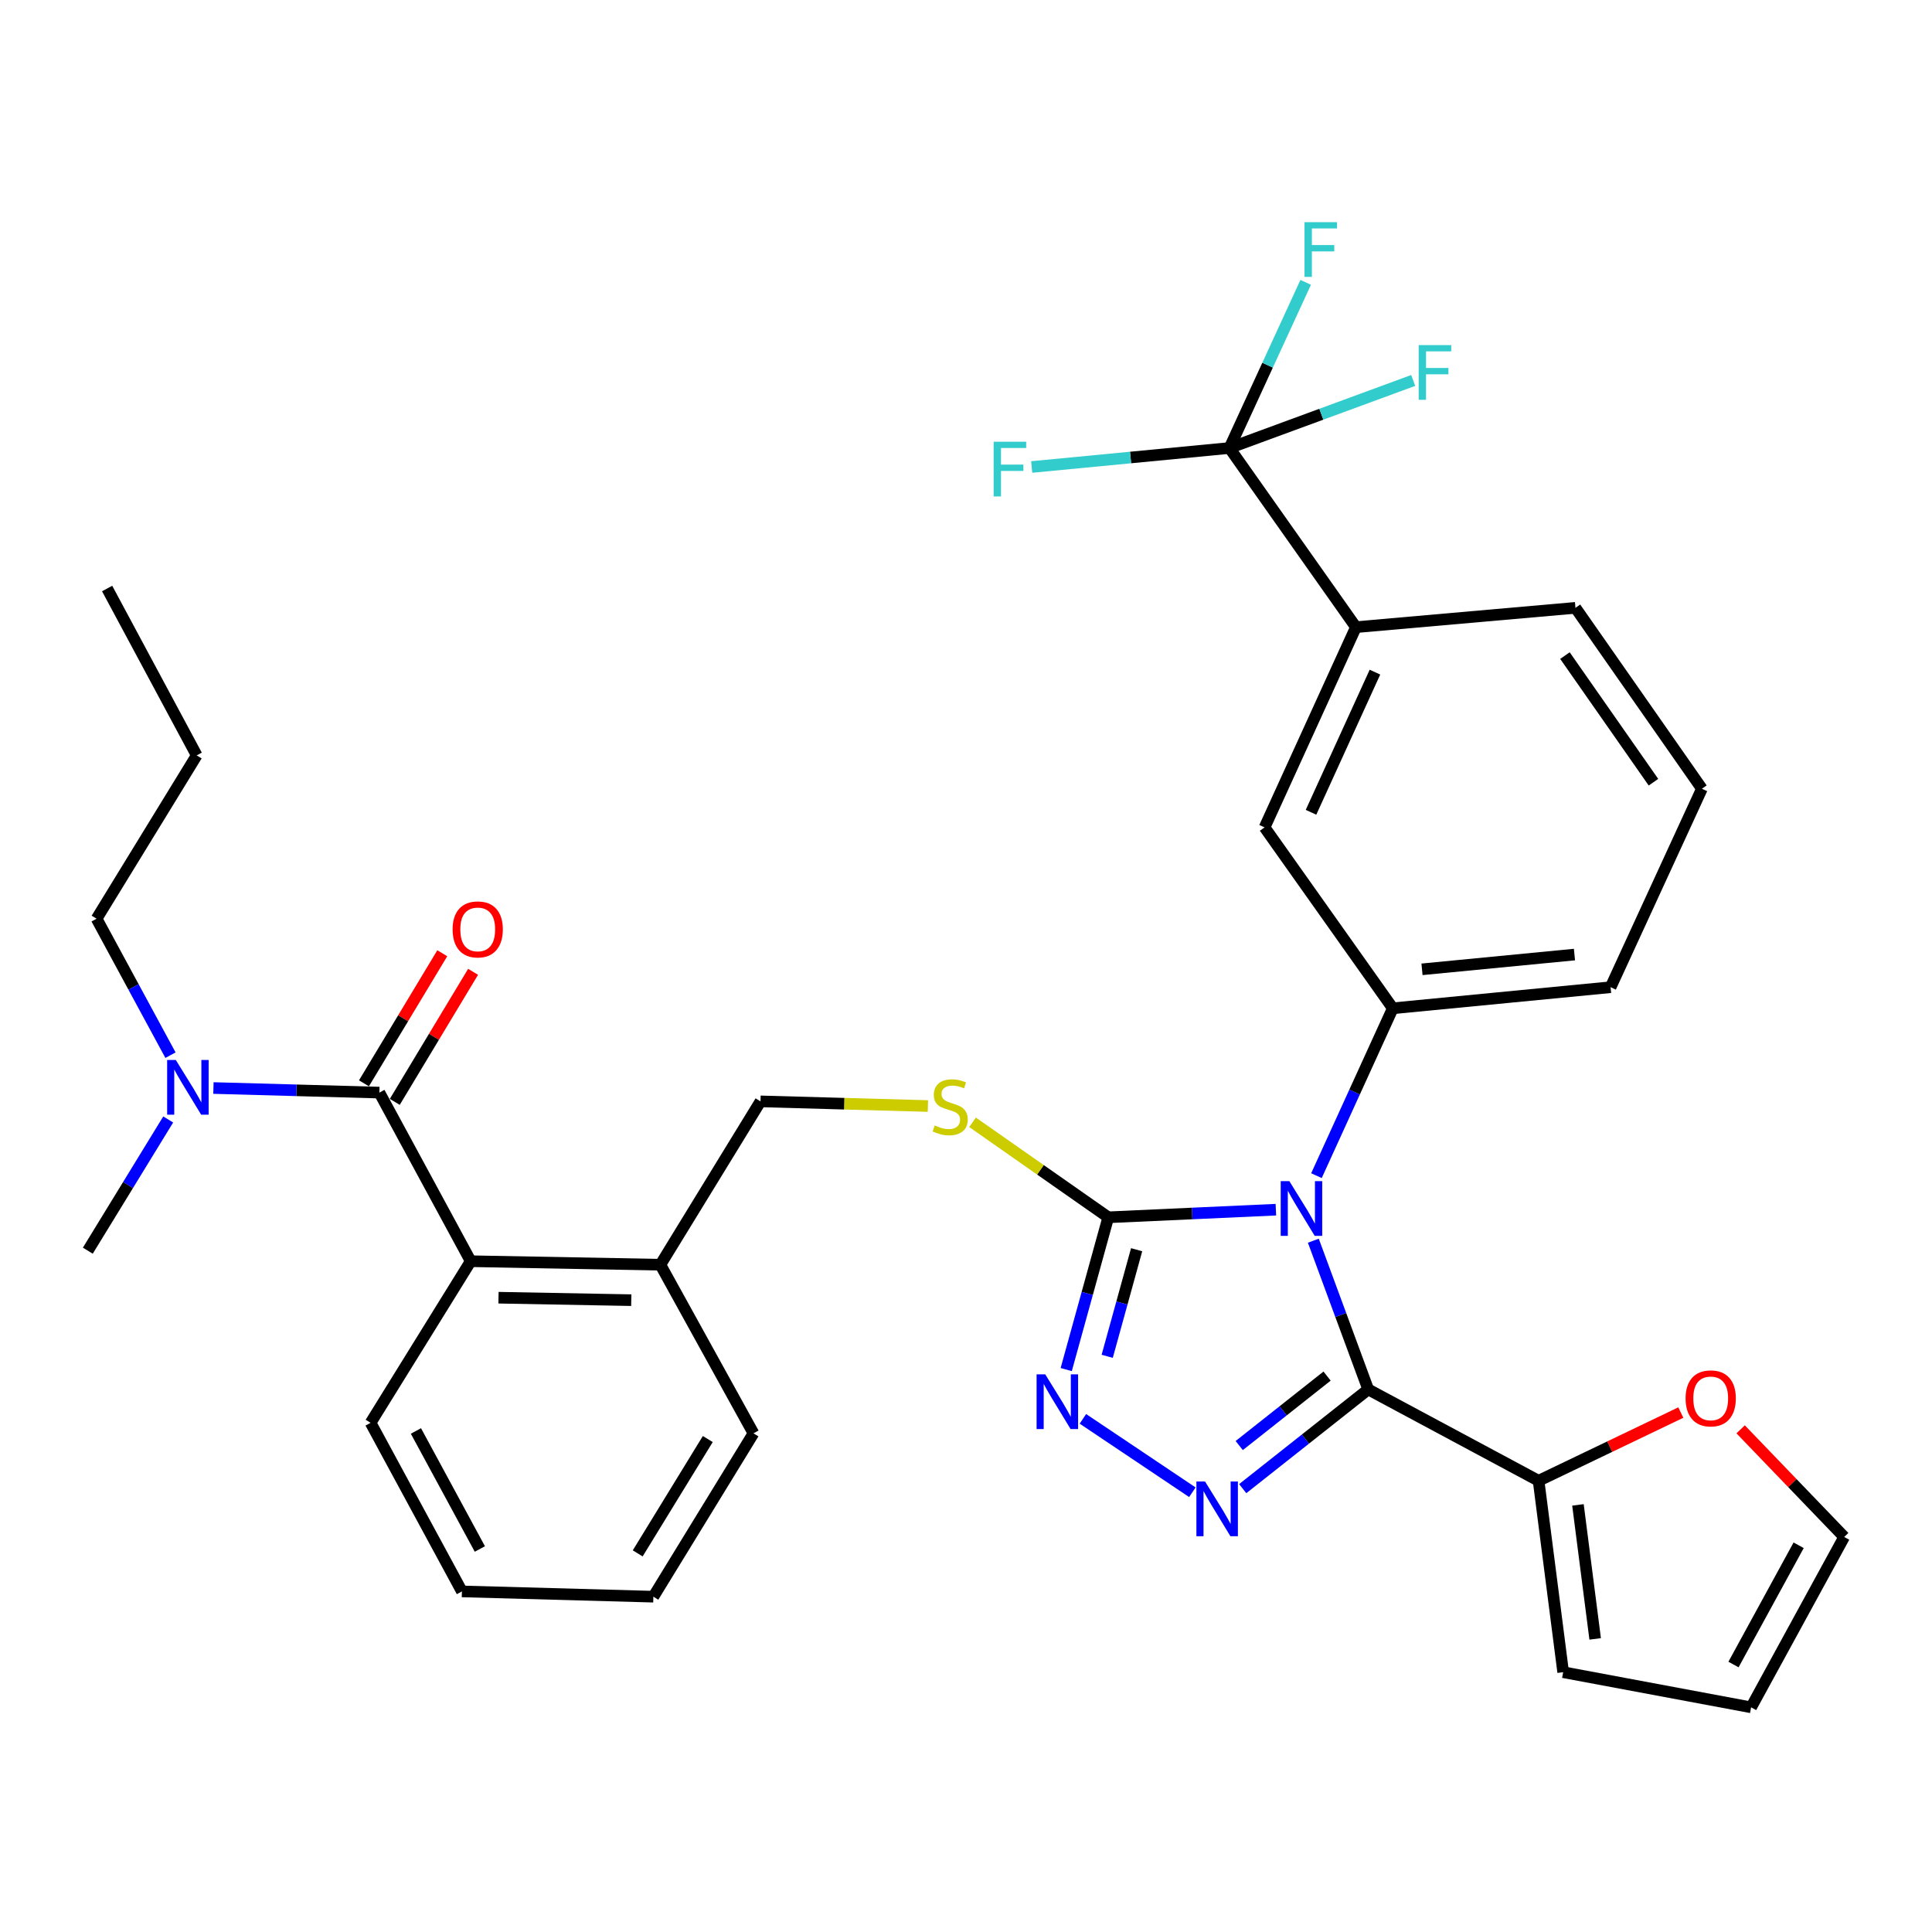 <?xml version='1.0' encoding='iso-8859-1'?>
<svg version='1.1' baseProfile='full'
              xmlns='http://www.w3.org/2000/svg'
                      xmlns:rdkit='http://www.rdkit.org/xml'
                      xmlns:xlink='http://www.w3.org/1999/xlink'
                  xml:space='preserve'
width='1000px' height='1000px' viewBox='0 0 1000 1000'>
<!-- END OF HEADER -->
<rect style='opacity:1.0;fill:#FFFFFF;stroke:none' width='1000' height='1000' x='0' y='0'> </rect>
<path class='bond-0' d='M 228.919,493.402 L 208.651,527.063' style='fill:none;fill-rule:evenodd;stroke:#FF0000;stroke-width:6px;stroke-linecap:butt;stroke-linejoin:miter;stroke-opacity:1' />
<path class='bond-0' d='M 208.651,527.063 L 188.383,560.725' style='fill:none;fill-rule:evenodd;stroke:#000000;stroke-width:6px;stroke-linecap:butt;stroke-linejoin:miter;stroke-opacity:1' />
<path class='bond-0' d='M 244.872,503.007 L 224.604,536.669' style='fill:none;fill-rule:evenodd;stroke:#FF0000;stroke-width:6px;stroke-linecap:butt;stroke-linejoin:miter;stroke-opacity:1' />
<path class='bond-0' d='M 224.604,536.669 L 204.336,570.331' style='fill:none;fill-rule:evenodd;stroke:#000000;stroke-width:6px;stroke-linecap:butt;stroke-linejoin:miter;stroke-opacity:1' />
<path class='bond-1' d='M 196.359,565.528 L 153.415,564.344' style='fill:none;fill-rule:evenodd;stroke:#000000;stroke-width:6px;stroke-linecap:butt;stroke-linejoin:miter;stroke-opacity:1' />
<path class='bond-1' d='M 153.415,564.344 L 110.471,563.161' style='fill:none;fill-rule:evenodd;stroke:#0000FF;stroke-width:6px;stroke-linecap:butt;stroke-linejoin:miter;stroke-opacity:1' />
<path class='bond-2' d='M 196.359,565.528 L 243.637,652.8' style='fill:none;fill-rule:evenodd;stroke:#000000;stroke-width:6px;stroke-linecap:butt;stroke-linejoin:miter;stroke-opacity:1' />
<path class='bond-3' d='M 49.996,475.525 L 69.119,510.84' style='fill:none;fill-rule:evenodd;stroke:#000000;stroke-width:6px;stroke-linecap:butt;stroke-linejoin:miter;stroke-opacity:1' />
<path class='bond-3' d='M 69.119,510.84 L 88.242,546.156' style='fill:none;fill-rule:evenodd;stroke:#0000FF;stroke-width:6px;stroke-linecap:butt;stroke-linejoin:miter;stroke-opacity:1' />
<path class='bond-4' d='M 49.996,475.525 L 101.815,390.984' style='fill:none;fill-rule:evenodd;stroke:#000000;stroke-width:6px;stroke-linecap:butt;stroke-linejoin:miter;stroke-opacity:1' />
<path class='bond-5' d='M 87.059,579.436 L 66.257,613.392' style='fill:none;fill-rule:evenodd;stroke:#0000FF;stroke-width:6px;stroke-linecap:butt;stroke-linejoin:miter;stroke-opacity:1' />
<path class='bond-5' d='M 66.257,613.392 L 45.455,647.348' style='fill:none;fill-rule:evenodd;stroke:#000000;stroke-width:6px;stroke-linecap:butt;stroke-linejoin:miter;stroke-opacity:1' />
<path class='bond-6' d='M 660.391,626.131 L 617.014,628.101' style='fill:none;fill-rule:evenodd;stroke:#0000FF;stroke-width:6px;stroke-linecap:butt;stroke-linejoin:miter;stroke-opacity:1' />
<path class='bond-6' d='M 617.014,628.101 L 573.637,630.071' style='fill:none;fill-rule:evenodd;stroke:#000000;stroke-width:6px;stroke-linecap:butt;stroke-linejoin:miter;stroke-opacity:1' />
<path class='bond-7' d='M 679.779,642.185 L 693.983,680.674' style='fill:none;fill-rule:evenodd;stroke:#0000FF;stroke-width:6px;stroke-linecap:butt;stroke-linejoin:miter;stroke-opacity:1' />
<path class='bond-7' d='M 693.983,680.674 L 708.186,719.164' style='fill:none;fill-rule:evenodd;stroke:#000000;stroke-width:6px;stroke-linecap:butt;stroke-linejoin:miter;stroke-opacity:1' />
<path class='bond-8' d='M 681.392,608.522 L 701.151,565.207' style='fill:none;fill-rule:evenodd;stroke:#0000FF;stroke-width:6px;stroke-linecap:butt;stroke-linejoin:miter;stroke-opacity:1' />
<path class='bond-8' d='M 701.151,565.207 L 720.91,521.892' style='fill:none;fill-rule:evenodd;stroke:#000000;stroke-width:6px;stroke-linecap:butt;stroke-linejoin:miter;stroke-opacity:1' />
<path class='bond-9' d='M 573.637,630.071 L 562.754,669.481' style='fill:none;fill-rule:evenodd;stroke:#000000;stroke-width:6px;stroke-linecap:butt;stroke-linejoin:miter;stroke-opacity:1' />
<path class='bond-9' d='M 562.754,669.481 L 551.871,708.89' style='fill:none;fill-rule:evenodd;stroke:#0000FF;stroke-width:6px;stroke-linecap:butt;stroke-linejoin:miter;stroke-opacity:1' />
<path class='bond-9' d='M 588.321,646.851 L 580.703,674.438' style='fill:none;fill-rule:evenodd;stroke:#000000;stroke-width:6px;stroke-linecap:butt;stroke-linejoin:miter;stroke-opacity:1' />
<path class='bond-9' d='M 580.703,674.438 L 573.086,702.024' style='fill:none;fill-rule:evenodd;stroke:#0000FF;stroke-width:6px;stroke-linecap:butt;stroke-linejoin:miter;stroke-opacity:1' />
<path class='bond-10' d='M 573.637,630.071 L 538.515,605.488' style='fill:none;fill-rule:evenodd;stroke:#000000;stroke-width:6px;stroke-linecap:butt;stroke-linejoin:miter;stroke-opacity:1' />
<path class='bond-10' d='M 538.515,605.488 L 503.394,580.904' style='fill:none;fill-rule:evenodd;stroke:#CCCC00;stroke-width:6px;stroke-linecap:butt;stroke-linejoin:miter;stroke-opacity:1' />
<path class='bond-11' d='M 560.507,734.396 L 617.166,772.383' style='fill:none;fill-rule:evenodd;stroke:#0000FF;stroke-width:6px;stroke-linecap:butt;stroke-linejoin:miter;stroke-opacity:1' />
<path class='bond-12' d='M 643.229,770.524 L 675.708,744.844' style='fill:none;fill-rule:evenodd;stroke:#0000FF;stroke-width:6px;stroke-linecap:butt;stroke-linejoin:miter;stroke-opacity:1' />
<path class='bond-12' d='M 675.708,744.844 L 708.186,719.164' style='fill:none;fill-rule:evenodd;stroke:#000000;stroke-width:6px;stroke-linecap:butt;stroke-linejoin:miter;stroke-opacity:1' />
<path class='bond-12' d='M 641.423,748.213 L 664.158,730.237' style='fill:none;fill-rule:evenodd;stroke:#0000FF;stroke-width:6px;stroke-linecap:butt;stroke-linejoin:miter;stroke-opacity:1' />
<path class='bond-12' d='M 664.158,730.237 L 686.893,712.261' style='fill:none;fill-rule:evenodd;stroke:#000000;stroke-width:6px;stroke-linecap:butt;stroke-linejoin:miter;stroke-opacity:1' />
<path class='bond-13' d='M 708.186,719.164 L 796.368,766.441' style='fill:none;fill-rule:evenodd;stroke:#000000;stroke-width:6px;stroke-linecap:butt;stroke-linejoin:miter;stroke-opacity:1' />
<path class='bond-14' d='M 480.281,572.48 L 436.956,571.275' style='fill:none;fill-rule:evenodd;stroke:#CCCC00;stroke-width:6px;stroke-linecap:butt;stroke-linejoin:miter;stroke-opacity:1' />
<path class='bond-14' d='M 436.956,571.275 L 393.631,570.069' style='fill:none;fill-rule:evenodd;stroke:#000000;stroke-width:6px;stroke-linecap:butt;stroke-linejoin:miter;stroke-opacity:1' />
<path class='bond-15' d='M 191.818,736.44 L 239.085,823.712' style='fill:none;fill-rule:evenodd;stroke:#000000;stroke-width:6px;stroke-linecap:butt;stroke-linejoin:miter;stroke-opacity:1' />
<path class='bond-15' d='M 215.282,740.663 L 248.369,801.753' style='fill:none;fill-rule:evenodd;stroke:#000000;stroke-width:6px;stroke-linecap:butt;stroke-linejoin:miter;stroke-opacity:1' />
<path class='bond-16' d='M 191.818,736.44 L 243.637,652.8' style='fill:none;fill-rule:evenodd;stroke:#000000;stroke-width:6px;stroke-linecap:butt;stroke-linejoin:miter;stroke-opacity:1' />
<path class='bond-17' d='M 393.631,570.069 L 341.812,654.62' style='fill:none;fill-rule:evenodd;stroke:#000000;stroke-width:6px;stroke-linecap:butt;stroke-linejoin:miter;stroke-opacity:1' />
<path class='bond-18' d='M 239.085,823.712 L 338.181,826.443' style='fill:none;fill-rule:evenodd;stroke:#000000;stroke-width:6px;stroke-linecap:butt;stroke-linejoin:miter;stroke-opacity:1' />
<path class='bond-19' d='M 338.181,826.443 L 390,741.892' style='fill:none;fill-rule:evenodd;stroke:#000000;stroke-width:6px;stroke-linecap:butt;stroke-linejoin:miter;stroke-opacity:1' />
<path class='bond-19' d='M 330.077,804.03 L 366.35,744.844' style='fill:none;fill-rule:evenodd;stroke:#000000;stroke-width:6px;stroke-linecap:butt;stroke-linejoin:miter;stroke-opacity:1' />
<path class='bond-20' d='M 880.909,408.25 L 815.455,314.616' style='fill:none;fill-rule:evenodd;stroke:#000000;stroke-width:6px;stroke-linecap:butt;stroke-linejoin:miter;stroke-opacity:1' />
<path class='bond-20' d='M 855.829,404.874 L 810.011,339.33' style='fill:none;fill-rule:evenodd;stroke:#000000;stroke-width:6px;stroke-linecap:butt;stroke-linejoin:miter;stroke-opacity:1' />
<path class='bond-21' d='M 880.909,408.25 L 833.642,510.978' style='fill:none;fill-rule:evenodd;stroke:#000000;stroke-width:6px;stroke-linecap:butt;stroke-linejoin:miter;stroke-opacity:1' />
<path class='bond-22' d='M 815.455,314.616 L 701.824,324.62' style='fill:none;fill-rule:evenodd;stroke:#000000;stroke-width:6px;stroke-linecap:butt;stroke-linejoin:miter;stroke-opacity:1' />
<path class='bond-23' d='M 869.99,731.135 L 833.179,748.788' style='fill:none;fill-rule:evenodd;stroke:#FF0000;stroke-width:6px;stroke-linecap:butt;stroke-linejoin:miter;stroke-opacity:1' />
<path class='bond-23' d='M 833.179,748.788 L 796.368,766.441' style='fill:none;fill-rule:evenodd;stroke:#000000;stroke-width:6px;stroke-linecap:butt;stroke-linejoin:miter;stroke-opacity:1' />
<path class='bond-24' d='M 900.952,739.819 L 927.749,767.676' style='fill:none;fill-rule:evenodd;stroke:#FF0000;stroke-width:6px;stroke-linecap:butt;stroke-linejoin:miter;stroke-opacity:1' />
<path class='bond-24' d='M 927.749,767.676 L 954.545,795.532' style='fill:none;fill-rule:evenodd;stroke:#000000;stroke-width:6px;stroke-linecap:butt;stroke-linejoin:miter;stroke-opacity:1' />
<path class='bond-25' d='M 796.368,766.441 L 809.093,865.527' style='fill:none;fill-rule:evenodd;stroke:#000000;stroke-width:6px;stroke-linecap:butt;stroke-linejoin:miter;stroke-opacity:1' />
<path class='bond-25' d='M 816.746,778.932 L 825.653,848.292' style='fill:none;fill-rule:evenodd;stroke:#000000;stroke-width:6px;stroke-linecap:butt;stroke-linejoin:miter;stroke-opacity:1' />
<path class='bond-26' d='M 809.093,865.527 L 906.368,883.714' style='fill:none;fill-rule:evenodd;stroke:#000000;stroke-width:6px;stroke-linecap:butt;stroke-linejoin:miter;stroke-opacity:1' />
<path class='bond-27' d='M 906.368,883.714 L 954.545,795.532' style='fill:none;fill-rule:evenodd;stroke:#000000;stroke-width:6px;stroke-linecap:butt;stroke-linejoin:miter;stroke-opacity:1' />
<path class='bond-27' d='M 897.253,861.559 L 930.977,799.831' style='fill:none;fill-rule:evenodd;stroke:#000000;stroke-width:6px;stroke-linecap:butt;stroke-linejoin:miter;stroke-opacity:1' />
<path class='bond-28' d='M 701.824,324.62 L 654.546,428.258' style='fill:none;fill-rule:evenodd;stroke:#000000;stroke-width:6px;stroke-linecap:butt;stroke-linejoin:miter;stroke-opacity:1' />
<path class='bond-28' d='M 711.674,347.894 L 678.58,420.441' style='fill:none;fill-rule:evenodd;stroke:#000000;stroke-width:6px;stroke-linecap:butt;stroke-linejoin:miter;stroke-opacity:1' />
<path class='bond-29' d='M 701.824,324.62 L 636.37,231.886' style='fill:none;fill-rule:evenodd;stroke:#000000;stroke-width:6px;stroke-linecap:butt;stroke-linejoin:miter;stroke-opacity:1' />
<path class='bond-30' d='M 654.546,428.258 L 720.91,521.892' style='fill:none;fill-rule:evenodd;stroke:#000000;stroke-width:6px;stroke-linecap:butt;stroke-linejoin:miter;stroke-opacity:1' />
<path class='bond-31' d='M 720.91,521.892 L 833.642,510.978' style='fill:none;fill-rule:evenodd;stroke:#000000;stroke-width:6px;stroke-linecap:butt;stroke-linejoin:miter;stroke-opacity:1' />
<path class='bond-31' d='M 736.026,501.72 L 814.938,494.08' style='fill:none;fill-rule:evenodd;stroke:#000000;stroke-width:6px;stroke-linecap:butt;stroke-linejoin:miter;stroke-opacity:1' />
<path class='bond-32' d='M 636.37,231.886 L 656.095,189.016' style='fill:none;fill-rule:evenodd;stroke:#000000;stroke-width:6px;stroke-linecap:butt;stroke-linejoin:miter;stroke-opacity:1' />
<path class='bond-32' d='M 656.095,189.016 L 675.821,146.146' style='fill:none;fill-rule:evenodd;stroke:#33CCCC;stroke-width:6px;stroke-linecap:butt;stroke-linejoin:miter;stroke-opacity:1' />
<path class='bond-33' d='M 636.37,231.886 L 585.186,236.802' style='fill:none;fill-rule:evenodd;stroke:#000000;stroke-width:6px;stroke-linecap:butt;stroke-linejoin:miter;stroke-opacity:1' />
<path class='bond-33' d='M 585.186,236.802 L 534.002,241.718' style='fill:none;fill-rule:evenodd;stroke:#33CCCC;stroke-width:6px;stroke-linecap:butt;stroke-linejoin:miter;stroke-opacity:1' />
<path class='bond-34' d='M 636.37,231.886 L 683.923,214.403' style='fill:none;fill-rule:evenodd;stroke:#000000;stroke-width:6px;stroke-linecap:butt;stroke-linejoin:miter;stroke-opacity:1' />
<path class='bond-34' d='M 683.923,214.403 L 731.475,196.919' style='fill:none;fill-rule:evenodd;stroke:#33CCCC;stroke-width:6px;stroke-linecap:butt;stroke-linejoin:miter;stroke-opacity:1' />
<path class='bond-35' d='M 390,741.892 L 341.812,654.62' style='fill:none;fill-rule:evenodd;stroke:#000000;stroke-width:6px;stroke-linecap:butt;stroke-linejoin:miter;stroke-opacity:1' />
<path class='bond-36' d='M 341.812,654.62 L 243.637,652.8' style='fill:none;fill-rule:evenodd;stroke:#000000;stroke-width:6px;stroke-linecap:butt;stroke-linejoin:miter;stroke-opacity:1' />
<path class='bond-36' d='M 326.741,672.965 L 258.018,671.691' style='fill:none;fill-rule:evenodd;stroke:#000000;stroke-width:6px;stroke-linecap:butt;stroke-linejoin:miter;stroke-opacity:1' />
<path class='bond-37' d='M 101.815,390.984 L 55.448,304.613' style='fill:none;fill-rule:evenodd;stroke:#000000;stroke-width:6px;stroke-linecap:butt;stroke-linejoin:miter;stroke-opacity:1' />
<path  class='atom-0' d='M 234.268 481.057
Q 234.268 474.257, 237.628 470.457
Q 240.988 466.657, 247.268 466.657
Q 253.548 466.657, 256.908 470.457
Q 260.268 474.257, 260.268 481.057
Q 260.268 487.937, 256.868 491.857
Q 253.468 495.737, 247.268 495.737
Q 241.028 495.737, 237.628 491.857
Q 234.268 487.977, 234.268 481.057
M 247.268 492.537
Q 251.588 492.537, 253.908 489.657
Q 256.268 486.737, 256.268 481.057
Q 256.268 475.497, 253.908 472.697
Q 251.588 469.857, 247.268 469.857
Q 242.948 469.857, 240.588 472.657
Q 238.268 475.457, 238.268 481.057
Q 238.268 486.777, 240.588 489.657
Q 242.948 492.537, 247.268 492.537
' fill='#FF0000'/>
<path  class='atom-3' d='M 90.993 548.637
L 100.273 563.637
Q 101.193 565.117, 102.673 567.797
Q 104.153 570.477, 104.233 570.637
L 104.233 548.637
L 107.993 548.637
L 107.993 576.957
L 104.113 576.957
L 94.153 560.557
Q 92.993 558.637, 91.753 556.437
Q 90.553 554.237, 90.193 553.557
L 90.193 576.957
L 86.513 576.957
L 86.513 548.637
L 90.993 548.637
' fill='#0000FF'/>
<path  class='atom-5' d='M 667.373 611.37
L 676.653 626.37
Q 677.573 627.85, 679.053 630.53
Q 680.533 633.21, 680.613 633.37
L 680.613 611.37
L 684.373 611.37
L 684.373 639.69
L 680.493 639.69
L 670.533 623.29
Q 669.373 621.37, 668.133 619.17
Q 666.933 616.97, 666.573 616.29
L 666.573 639.69
L 662.893 639.69
L 662.893 611.37
L 667.373 611.37
' fill='#0000FF'/>
<path  class='atom-7' d='M 541.017 711.366
L 550.297 726.366
Q 551.217 727.846, 552.697 730.526
Q 554.177 733.206, 554.257 733.366
L 554.257 711.366
L 558.017 711.366
L 558.017 739.686
L 554.137 739.686
L 544.177 723.286
Q 543.017 721.366, 541.777 719.166
Q 540.577 716.966, 540.217 716.286
L 540.217 739.686
L 536.537 739.686
L 536.537 711.366
L 541.017 711.366
' fill='#0000FF'/>
<path  class='atom-8' d='M 623.737 766.826
L 633.017 781.826
Q 633.937 783.306, 635.417 785.986
Q 636.897 788.666, 636.977 788.826
L 636.977 766.826
L 640.737 766.826
L 640.737 795.146
L 636.857 795.146
L 626.897 778.746
Q 625.737 776.826, 624.497 774.626
Q 623.297 772.426, 622.937 771.746
L 622.937 795.146
L 619.257 795.146
L 619.257 766.826
L 623.737 766.826
' fill='#0000FF'/>
<path  class='atom-10' d='M 483.817 582.521
Q 484.137 582.641, 485.457 583.201
Q 486.777 583.761, 488.217 584.121
Q 489.697 584.441, 491.137 584.441
Q 493.817 584.441, 495.377 583.161
Q 496.937 581.841, 496.937 579.561
Q 496.937 578.001, 496.137 577.041
Q 495.377 576.081, 494.177 575.561
Q 492.977 575.041, 490.977 574.441
Q 488.457 573.681, 486.937 572.961
Q 485.457 572.241, 484.377 570.721
Q 483.337 569.201, 483.337 566.641
Q 483.337 563.081, 485.737 560.881
Q 488.177 558.681, 492.977 558.681
Q 496.257 558.681, 499.977 560.241
L 499.057 563.321
Q 495.657 561.921, 493.097 561.921
Q 490.337 561.921, 488.817 563.081
Q 487.297 564.201, 487.337 566.161
Q 487.337 567.681, 488.097 568.601
Q 488.897 569.521, 490.017 570.041
Q 491.177 570.561, 493.097 571.161
Q 495.657 571.961, 497.177 572.761
Q 498.697 573.561, 499.777 575.201
Q 500.897 576.801, 500.897 579.561
Q 500.897 583.481, 498.257 585.601
Q 495.657 587.681, 491.297 587.681
Q 488.777 587.681, 486.857 587.121
Q 484.977 586.601, 482.737 585.681
L 483.817 582.521
' fill='#CCCC00'/>
<path  class='atom-17' d='M 872.461 723.796
Q 872.461 716.996, 875.821 713.196
Q 879.181 709.396, 885.461 709.396
Q 891.741 709.396, 895.101 713.196
Q 898.461 716.996, 898.461 723.796
Q 898.461 730.676, 895.061 734.596
Q 891.661 738.476, 885.461 738.476
Q 879.221 738.476, 875.821 734.596
Q 872.461 730.716, 872.461 723.796
M 885.461 735.276
Q 889.781 735.276, 892.101 732.396
Q 894.461 729.476, 894.461 723.796
Q 894.461 718.236, 892.101 715.436
Q 889.781 712.596, 885.461 712.596
Q 881.141 712.596, 878.781 715.396
Q 876.461 718.196, 876.461 723.796
Q 876.461 729.516, 878.781 732.396
Q 881.141 735.276, 885.461 735.276
' fill='#FF0000'/>
<path  class='atom-27' d='M 675.217 114.999
L 692.057 114.999
L 692.057 118.239
L 679.017 118.239
L 679.017 126.839
L 690.617 126.839
L 690.617 130.119
L 679.017 130.119
L 679.017 143.319
L 675.217 143.319
L 675.217 114.999
' fill='#33CCCC'/>
<path  class='atom-28' d='M 514.308 228.64
L 531.148 228.64
L 531.148 231.88
L 518.108 231.88
L 518.108 240.48
L 529.708 240.48
L 529.708 243.76
L 518.108 243.76
L 518.108 256.96
L 514.308 256.96
L 514.308 228.64
' fill='#33CCCC'/>
<path  class='atom-29' d='M 734.308 178.622
L 751.148 178.622
L 751.148 181.862
L 738.108 181.862
L 738.108 190.462
L 749.708 190.462
L 749.708 193.742
L 738.108 193.742
L 738.108 206.942
L 734.308 206.942
L 734.308 178.622
' fill='#33CCCC'/>
</svg>
